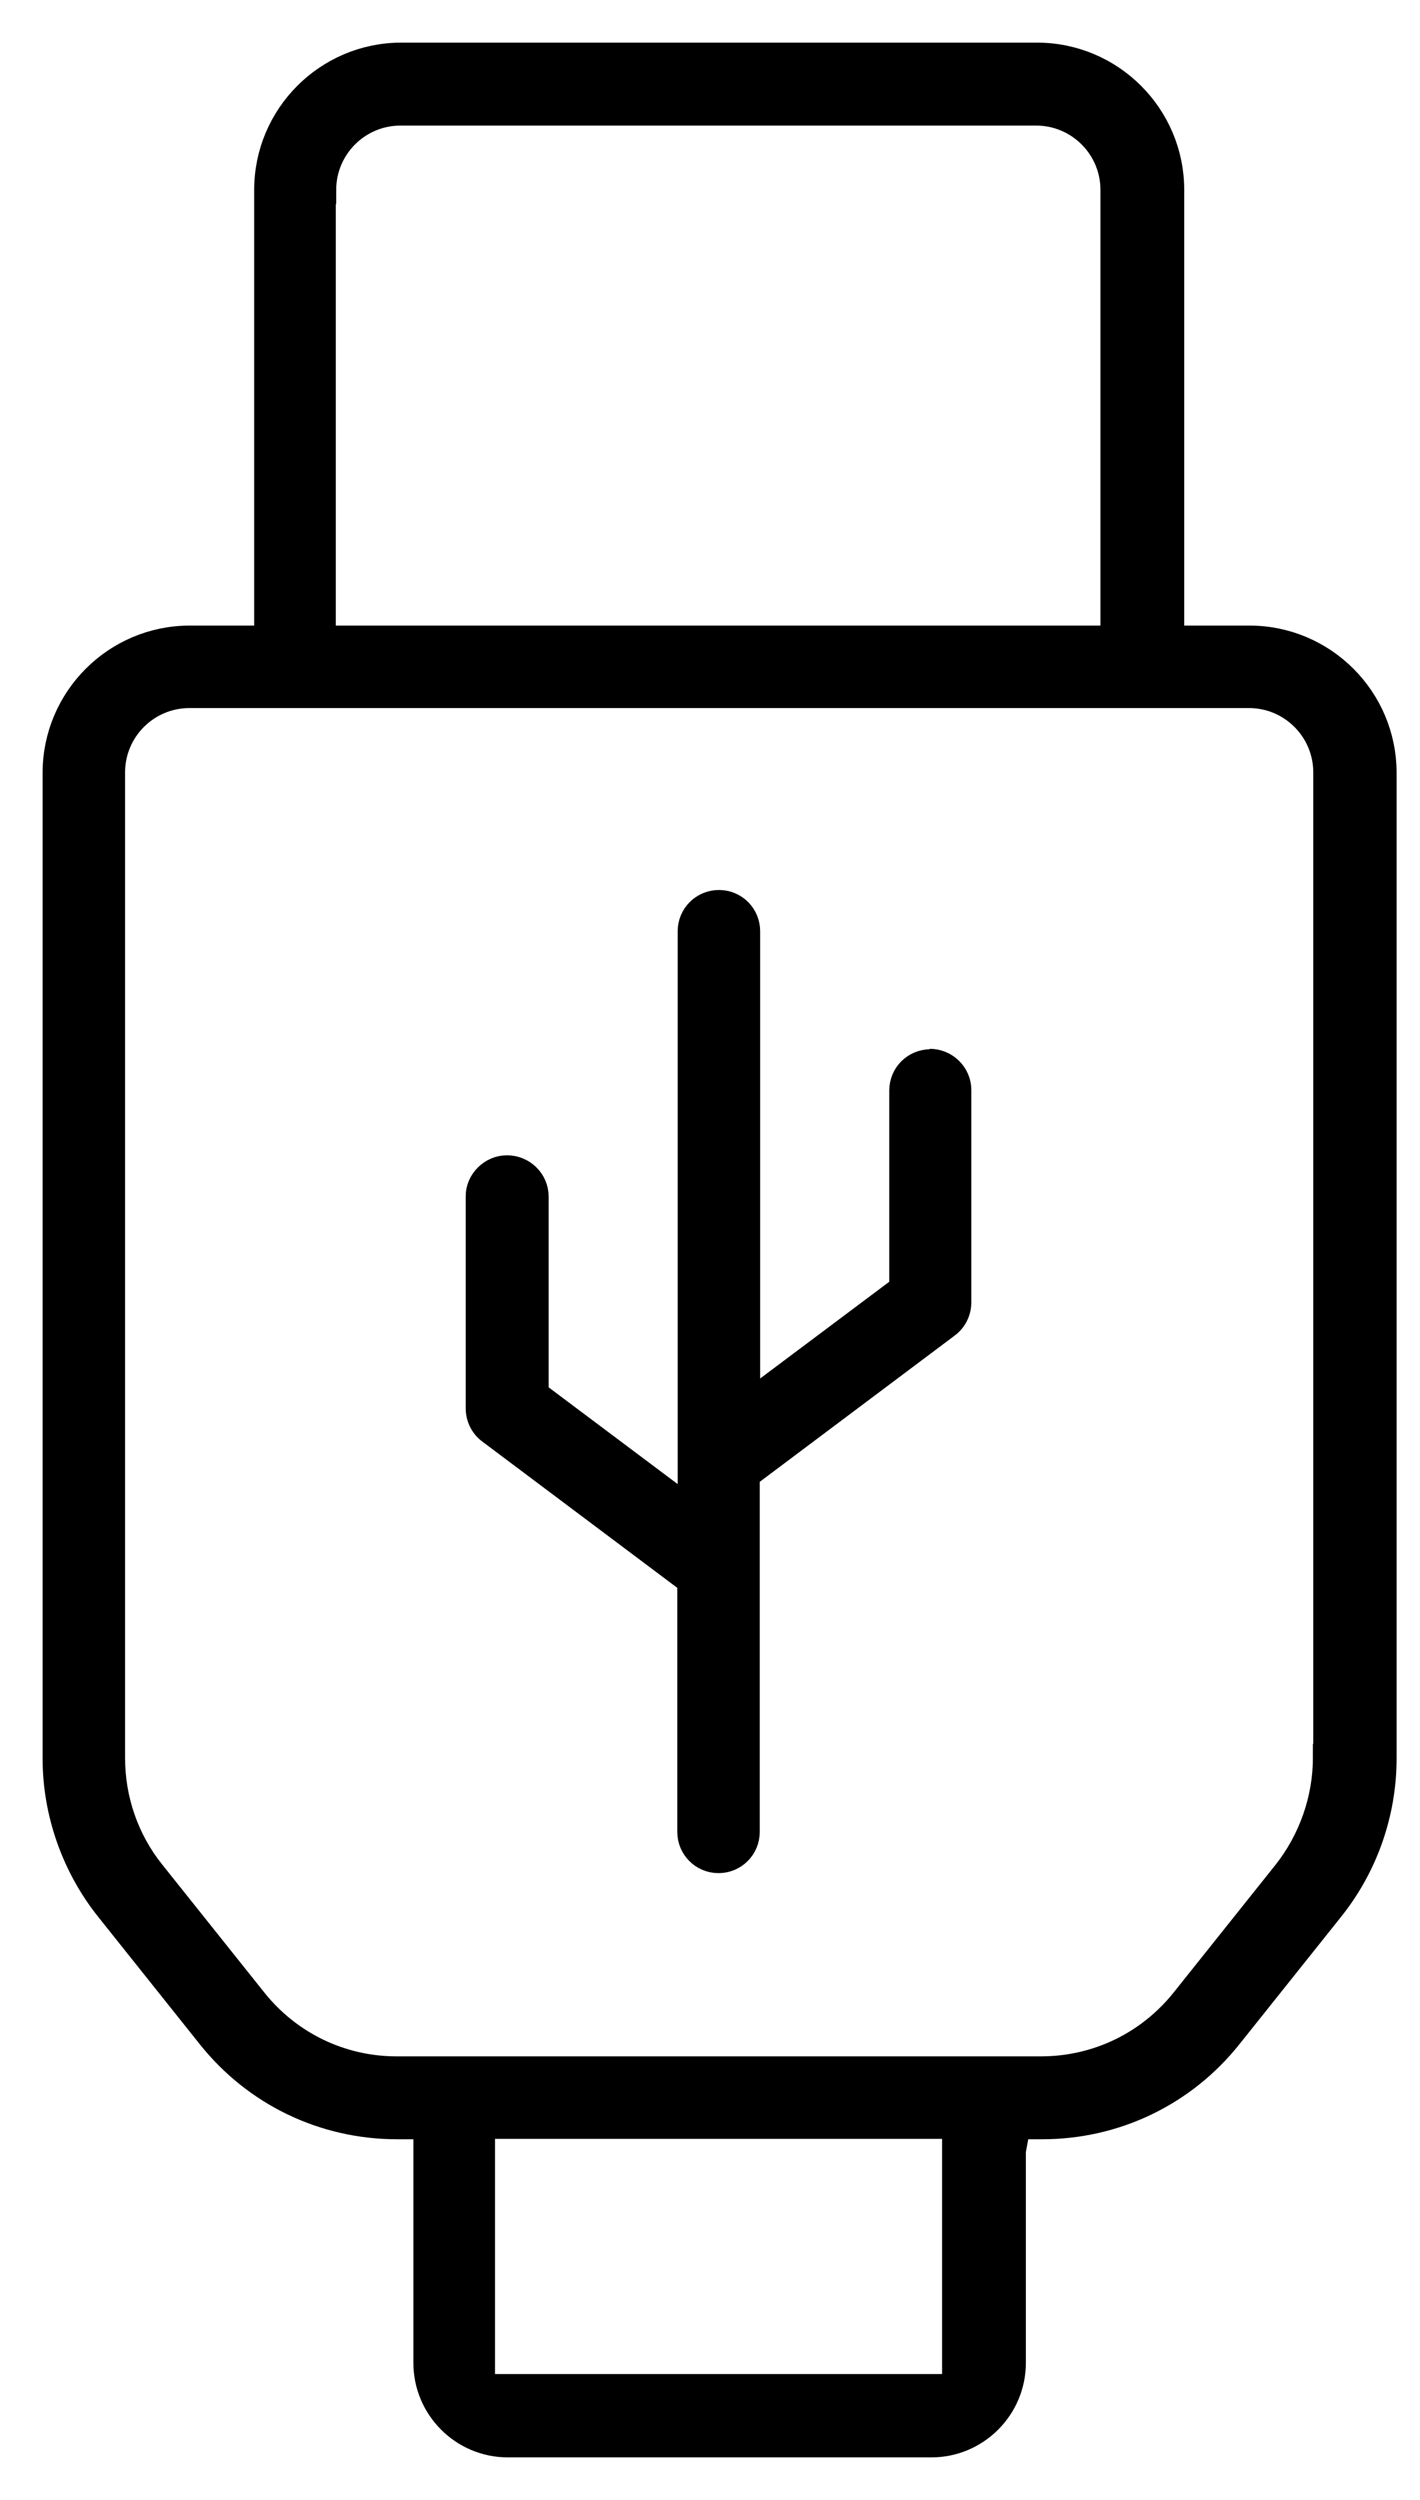 <svg width="25" height="44" viewBox="0 0 25 44" fill="none" xmlns="http://www.w3.org/2000/svg">
<path d="M21.981 11.26H20.599V3.342C20.599 2.05 19.548 1 18.256 1H7.067C5.775 1 4.725 2.05 4.725 3.342V11.26H3.342C2.05 11.26 1 12.31 1 13.602V30.949C1 31.901 1.332 32.838 1.922 33.578L3.712 35.822C4.513 36.827 5.707 37.401 6.991 37.401H7.528V41.587C7.528 42.365 8.162 43 8.941 43H16.398C17.176 43 17.811 42.365 17.811 41.587V37.855L17.894 37.401H18.347C19.631 37.401 20.825 36.827 21.626 35.822L23.417 33.578C24.014 32.831 24.338 31.901 24.338 30.949V13.602C24.338 12.31 23.288 11.26 21.996 11.26H21.981ZM5.669 3.342C5.669 2.579 6.289 1.96 7.052 1.96H18.241C19.004 1.96 19.624 2.579 19.624 3.342V11.26H5.662V3.342H5.669ZM16.836 42.033H8.465V37.394H16.836V42.033ZM23.364 30.942C23.364 31.675 23.107 32.4 22.654 32.974L20.863 35.218C20.243 35.996 19.322 36.442 18.324 36.442H6.984C5.994 36.442 5.072 35.996 4.453 35.218L2.662 32.974C2.201 32.4 1.952 31.682 1.952 30.942V13.595C1.952 12.832 2.571 12.212 3.335 12.212H21.989C22.752 12.212 23.371 12.832 23.371 13.595V30.942H23.364Z" fill="black" stroke="black" stroke-width="0.5"/>
<path d="M16.382 18.717C16.118 18.717 15.906 18.929 15.906 19.193V22.684L13.133 24.761V16.39C13.133 16.126 12.922 15.914 12.658 15.914C12.393 15.914 12.181 16.126 12.181 16.39V26.62L9.409 24.542V21.059C9.409 20.795 9.19 20.583 8.925 20.583C8.668 20.583 8.449 20.802 8.449 21.052V24.784C8.449 24.935 8.517 25.079 8.638 25.169L12.174 27.821V32.241C12.174 32.505 12.386 32.717 12.65 32.717C12.914 32.717 13.126 32.505 13.126 32.241V25.955L16.662 23.303C16.783 23.212 16.851 23.069 16.851 22.918V19.186C16.851 18.921 16.632 18.709 16.367 18.709L16.382 18.717Z" fill="black" stroke="black" stroke-width="0.5"/>
</svg>
